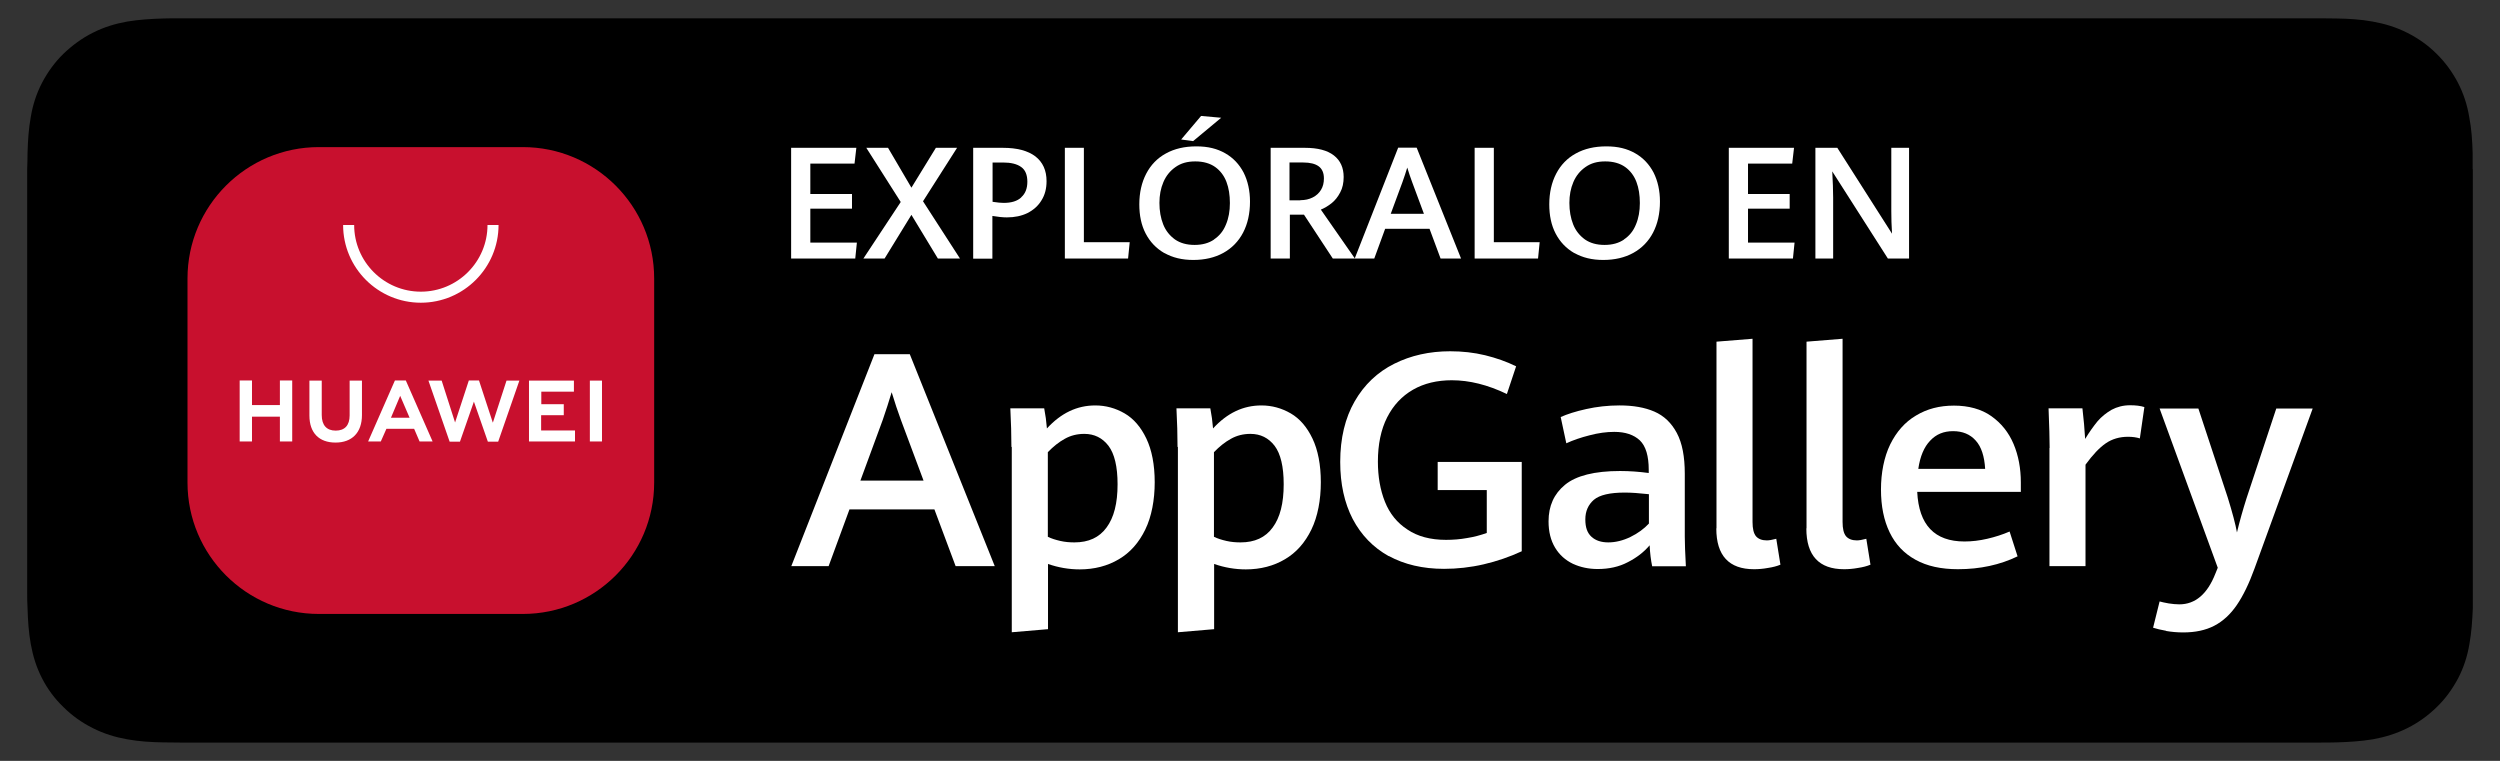 <svg viewBox="0 0 138 42" xmlns="http://www.w3.org/2000/svg"><rect x="0" y="0" width="138" height="42" fill="#333333" stroke="none"/><path d="m0 0h138v42h-138z" fill="none"/><path d="m136.49 9.34c0-.3 0-.61 0-.91-.02-.66-.06-1.32-.19-1.98-.11-.66-.31-1.28-.62-1.88-.31-.59-.7-1.13-1.18-1.6-.47-.47-1.02-.86-1.62-1.16-.61-.31-1.24-.5-1.91-.62-.66-.12-1.33-.16-2-.17-.3 0-.62-.01-.92-.01-.36 0-.72 0-1.08 0h-115.94c-.37 0-.73 0-1.09 0-.31 0-.61 0-.92.01-.67.02-1.34.06-2 .17-.67.12-1.29.31-1.9.62-.6.3-1.14.7-1.62 1.16-.48.47-.87 1.01-1.18 1.6-.31.6-.51 1.22-.62 1.88-.12.65-.16 1.31-.18 1.98 0 .3-.01.61-.02.91v23.33c0 .31 0 .6.02.91.02.66.06 1.32.18 1.98s.31 1.28.62 1.88c.3.59.7 1.13 1.18 1.59.47.47 1.02.86 1.62 1.16.61.31 1.23.5 1.9.62.66.12 1.34.16 2 .17.31 0 .61.01.92.01h1.09 115.95 1.08c.3 0 .62 0 .92-.01.67-.02 1.34-.06 2-.17.67-.12 1.29-.31 1.91-.62.6-.3 1.14-.69 1.62-1.16.48-.46.87-1.01 1.18-1.59.31-.6.51-1.22.62-1.88.12-.65.16-1.31.19-1.98 0-.31 0-.6 0-.91 0-.36 0-.72 0-1.08v-21.18c0-.36 0-.72 0-1.08z"/><path d="m51.57 28.12h-4.68l-1.15 3.13h-2.06l4.59-11.7h1.95l4.69 11.7h-2.16l-1.17-3.13zm-4.09-1.59h3.5l-1.25-3.35c-.17-.46-.34-.97-.51-1.53-.15.5-.31 1-.49 1.52l-1.24 3.37z" fill="#fff"/><path d="m55.83 24.67c0-.65-.02-1.36-.06-2.13h1.87c.07.36.12.73.15 1.11.78-.85 1.66-1.27 2.67-1.27.58 0 1.12.15 1.62.44s.9.76 1.2 1.39.46 1.44.46 2.41-.17 1.89-.52 2.61-.83 1.27-1.46 1.64c-.62.37-1.35.56-2.16.56-.59 0-1.18-.1-1.75-.3v3.6l-2 .17v-10.23zm5.25 4.45c.41-.55.61-1.34.61-2.39 0-.97-.17-1.68-.5-2.12-.34-.44-.78-.66-1.34-.66-.39 0-.75.09-1.07.27-.33.18-.64.43-.94.74v4.67c.2.1.43.17.69.23s.52.08.78.08c.78 0 1.37-.27 1.77-.82z" fill="#fff"/><path d="m65 24.67c0-.65-.02-1.36-.06-2.13h1.87c.07.36.12.73.15 1.11.78-.85 1.66-1.27 2.67-1.27.58 0 1.12.15 1.62.44s.9.76 1.2 1.39.46 1.44.46 2.41-.17 1.89-.52 2.61-.83 1.27-1.46 1.64c-.62.37-1.35.56-2.16.56-.59 0-1.18-.1-1.75-.3v3.6l-2 .17v-10.23zm5.25 4.45c.41-.55.61-1.34.61-2.39 0-.97-.17-1.68-.5-2.12-.34-.44-.78-.66-1.34-.66-.39 0-.75.09-1.07.27-.33.18-.64.43-.94.74v4.67c.2.1.43.17.69.23s.52.08.78.08c.78 0 1.37-.27 1.77-.82z" fill="#fff"/><path d="m76.66 30.7c-.86-.48-1.52-1.16-1.99-2.05-.46-.89-.69-1.94-.69-3.15 0-1.31.27-2.43.8-3.35s1.26-1.61 2.18-2.07 1.95-.69 3.09-.69c.67 0 1.31.07 1.93.22.61.15 1.18.35 1.71.61l-.51 1.53c-1.06-.51-2.07-.76-3.04-.76-.81 0-1.53.17-2.14.52s-1.09.86-1.43 1.53-.51 1.49-.51 2.44c0 .83.13 1.57.39 2.22s.67 1.16 1.24 1.53c.56.38 1.27.57 2.13.57.39 0 .78-.03 1.16-.1.39-.06.75-.16 1.09-.28v-2.37h-2.71v-1.55h4.64v4.93c-.67.31-1.37.55-2.1.72s-1.47.25-2.19.25c-1.17 0-2.19-.24-3.05-.71z" fill="#fff"/><path d="m91.2 31.26c-.07-.34-.12-.72-.14-1.16-.31.37-.71.68-1.2.93-.49.26-1.05.38-1.67.38-.5 0-.96-.1-1.37-.29-.41-.2-.74-.49-.98-.89s-.36-.88-.36-1.45c0-.85.3-1.52.91-2.02s1.62-.76 3.04-.76c.53 0 1.06.04 1.58.11v-.17c0-.77-.16-1.31-.49-1.63-.33-.31-.8-.47-1.41-.47-.43 0-.88.06-1.37.19-.48.12-.91.27-1.28.44l-.31-1.45c.36-.16.82-.31 1.41-.44.58-.13 1.2-.2 1.84-.2.75 0 1.39.11 1.92.34s.94.62 1.24 1.18.44 1.31.44 2.25v3.47c0 .36.02.91.06 1.64h-1.87zm-1.2-1.62c.41-.2.75-.45 1.02-.74v-1.62c-.54-.06-.99-.09-1.33-.09-.82 0-1.39.13-1.71.4-.31.27-.47.63-.47 1.08s.11.75.34.96.54.31.93.31.81-.1 1.22-.3z" fill="#fff"/><path d="m94.75 29.16v-10.3l1.99-.16v10.11c0 .37.06.63.19.79.13.15.33.23.6.23.12 0 .3-.03.52-.09l.23 1.43c-.19.08-.42.14-.69.18-.27.05-.53.07-.77.07-1.38 0-2.08-.75-2.08-2.25z" fill="#fff"/><path d="m99.72 29.16v-10.3l1.99-.16v10.11c0 .37.06.63.19.79.13.15.33.23.6.23.12 0 .3-.03.52-.09l.23 1.43c-.19.08-.42.14-.69.18-.27.05-.53.07-.77.07-1.38 0-2.08-.75-2.08-2.25z" fill="#fff"/><path d="m111.53 27.15h-5.7c.09 1.83.96 2.74 2.61 2.74.41 0 .83-.05 1.26-.15s.84-.23 1.23-.4l.44 1.37c-.97.47-2.07.71-3.29.71-.93 0-1.71-.17-2.34-.52-.64-.35-1.11-.85-1.43-1.51s-.48-1.45-.48-2.37.17-1.79.51-2.49c.34-.69.81-1.23 1.42-1.59.61-.37 1.3-.55 2.1-.55s1.51.19 2.06.58.96.9 1.23 1.54.4 1.35.4 2.12v.53zm-1.95-1.27c-.04-.69-.21-1.22-.52-1.56-.31-.35-.73-.52-1.25-.52s-.93.17-1.26.52c-.34.35-.56.87-.66 1.56h3.7z" fill="#fff"/><path d="m113.14 24.73c0-.48-.02-1.21-.06-2.19h1.87c.03.24.06.53.09.87s.05.61.06.82c.23-.38.46-.7.68-.97.22-.26.49-.47.78-.64.3-.16.64-.25 1.02-.25.31 0 .57.03.79.1l-.25 1.73c-.19-.06-.41-.09-.65-.09-.47 0-.88.12-1.23.36s-.72.63-1.12 1.18v5.6h-1.99v-6.53z" fill="#fff"/><path d="m119.57 34.82c-.29-.05-.53-.11-.72-.17l.36-1.45c.13.04.3.07.51.11.2.03.4.05.58.05.88 0 1.55-.57 1.99-1.7l.13-.32-3.21-8.79h2.14l1.62 4.91c.26.84.43 1.48.51 1.93.15-.63.33-1.26.53-1.89l1.64-4.95h2.01l-3.21 8.83c-.3.83-.63 1.51-.98 2.02s-.76.89-1.24 1.14-1.05.37-1.72.37c-.33 0-.65-.03-.94-.08z" fill="#fff"/><path d="m17.59 8.12h11.27c4 0 7.25 3.25 7.25 7.25v11.27c0 4-3.25 7.25-7.25 7.25h-11.26c-4 0-7.25-3.25-7.25-7.25v-11.27c0-4 3.25-7.25 7.25-7.25z" fill="#c8102e"/><g fill="#fff"><path d="m15.45 21h.68v3.37h-.68v-1.37h-1.54v1.37h-.68v-3.37h.68v1.36h1.54zm3.85 1.93c0 .55-.27.84-.77.84s-.77-.3-.77-.86v-1.9h-.68v1.93c0 .95.53 1.49 1.44 1.49s1.46-.55 1.46-1.52v-1.9h-.68v1.93zm7.9.39-.76-2.32h-.56l-.76 2.32-.74-2.31h-.73l1.17 3.37h.57l.77-2.21.77 2.21h.57l1.17-3.37h-.71l-.75 2.31zm2.68-.4h1.24v-.61h-1.24v-.69h1.8v-.61h-2.48v3.36h2.54v-.61h-1.87v-.83zm2.68 1.45h.67v-3.36h-.67zm-11.23-.7-.31.7h-.7l1.48-3.37h.6l1.48 3.37h-.72l-.3-.7h-1.54zm.25-.61h1.03l-.52-1.21z"/><path d="m23.23 16.71c-2.36 0-4.29-1.92-4.29-4.29h.61c0 2.03 1.65 3.68 3.68 3.68s3.68-1.65 3.68-3.68h.61c0 2.36-1.92 4.29-4.29 4.29z"/><path d="m43.67 8.16h3.6l-.1.87h-2.44v1.68h2.3v.81h-2.3v1.87h2.57l-.09.88h-3.54z"/><path d="m49.72 11.15-1.9-2.99h1.2l1.29 2.2 1.35-2.2h1.17l-1.88 2.95 2.04 3.16h-1.22l-1.46-2.41-1.48 2.41h-1.17z"/><path d="m53.72 8.16h1.65c.77 0 1.37.16 1.78.47.41.32.62.77.62 1.37 0 .41-.09.76-.28 1.06-.18.3-.44.53-.77.7-.33.16-.71.24-1.14.24-.23 0-.5-.03-.8-.08v2.36h-1.06v-6.11zm2.65 2.73c.23-.2.34-.49.34-.86s-.11-.65-.34-.81c-.23-.17-.57-.25-1.01-.25h-.57v2.17c.26.04.47.06.61.06.43 0 .76-.1.98-.31z"/><path d="m58.77 8.16h1.06v5.21h2.53l-.09.9h-3.49v-6.11z"/><path d="m64.27 13.97c-.45-.26-.79-.62-1.03-1.08s-.35-1-.35-1.61c0-.64.13-1.21.38-1.69s.61-.86 1.09-1.12c.47-.26 1.03-.39 1.68-.39s1.15.13 1.59.38.78.61 1.02 1.07c.23.46.35 1 .35 1.6 0 .66-.13 1.23-.38 1.71s-.62.86-1.09 1.12-1.03.39-1.66.39-1.14-.13-1.59-.38zm2.74-.75c.3-.2.52-.47.66-.82.15-.35.22-.75.22-1.19s-.06-.83-.19-1.17-.34-.62-.62-.82-.65-.31-1.1-.31-.79.1-1.09.31-.52.48-.67.83-.22.73-.22 1.15c0 .44.07.84.21 1.19s.36.62.65.83c.29.2.65.3 1.08.3s.79-.1 1.08-.3zm-1.81-5.52 1.1-1.3 1.11.1-1.55 1.29z"/><path d="m70.13 8.16h1.91c.7 0 1.23.14 1.59.42s.54.68.54 1.19c0 .32-.06.61-.19.85-.13.25-.29.45-.48.6s-.39.27-.59.35l1.88 2.7h-1.22l-1.59-2.42h-.78v2.42h-1.06v-6.11zm1.65 2.89c.26 0 .48-.05.68-.15s.35-.24.46-.42.16-.39.16-.63c0-.31-.1-.53-.29-.67s-.48-.21-.85-.21h-.76v2.09h.6z"/><path d="m78.91 12.63h-2.45l-.6 1.64h-1.08l2.4-6.12h1.02l2.45 6.12h-1.13zm-2.14-.83h1.83l-.65-1.75c-.09-.24-.18-.51-.27-.8-.08.26-.16.52-.26.79z"/><path d="m81.4 8.16h1.06v5.21h2.53l-.09.9h-3.5z"/><path d="m86.9 13.97c-.45-.26-.79-.62-1.03-1.08s-.35-1-.35-1.61c0-.64.13-1.21.38-1.69s.61-.86 1.09-1.12c.47-.26 1.03-.39 1.68-.39s1.15.13 1.59.38.78.61 1.02 1.07c.23.46.35 1 .35 1.6 0 .66-.13 1.23-.38 1.71s-.62.86-1.09 1.12-1.03.39-1.66.39-1.14-.13-1.59-.38zm2.74-.75c.3-.2.52-.47.66-.82.15-.35.22-.75.22-1.19s-.06-.83-.19-1.17-.34-.62-.62-.82-.65-.31-1.1-.31-.79.1-1.09.31-.52.48-.67.83-.22.73-.22 1.15c0 .44.07.84.21 1.19s.36.62.65.83c.29.2.65.3 1.08.3s.79-.1 1.08-.3z"/><path d="m95.43 8.16h3.6l-.1.87h-2.44v1.68h2.3v.81h-2.3v1.87h2.57l-.09.88h-3.54z"/><path d="m100.21 8.16h1.21l3.02 4.74c-.03-.45-.04-.87-.04-1.25v-3.49h.98v6.11h-1.17l-3.07-4.81c.03.55.05 1.03.05 1.45v3.36h-.98z"/></g></svg>